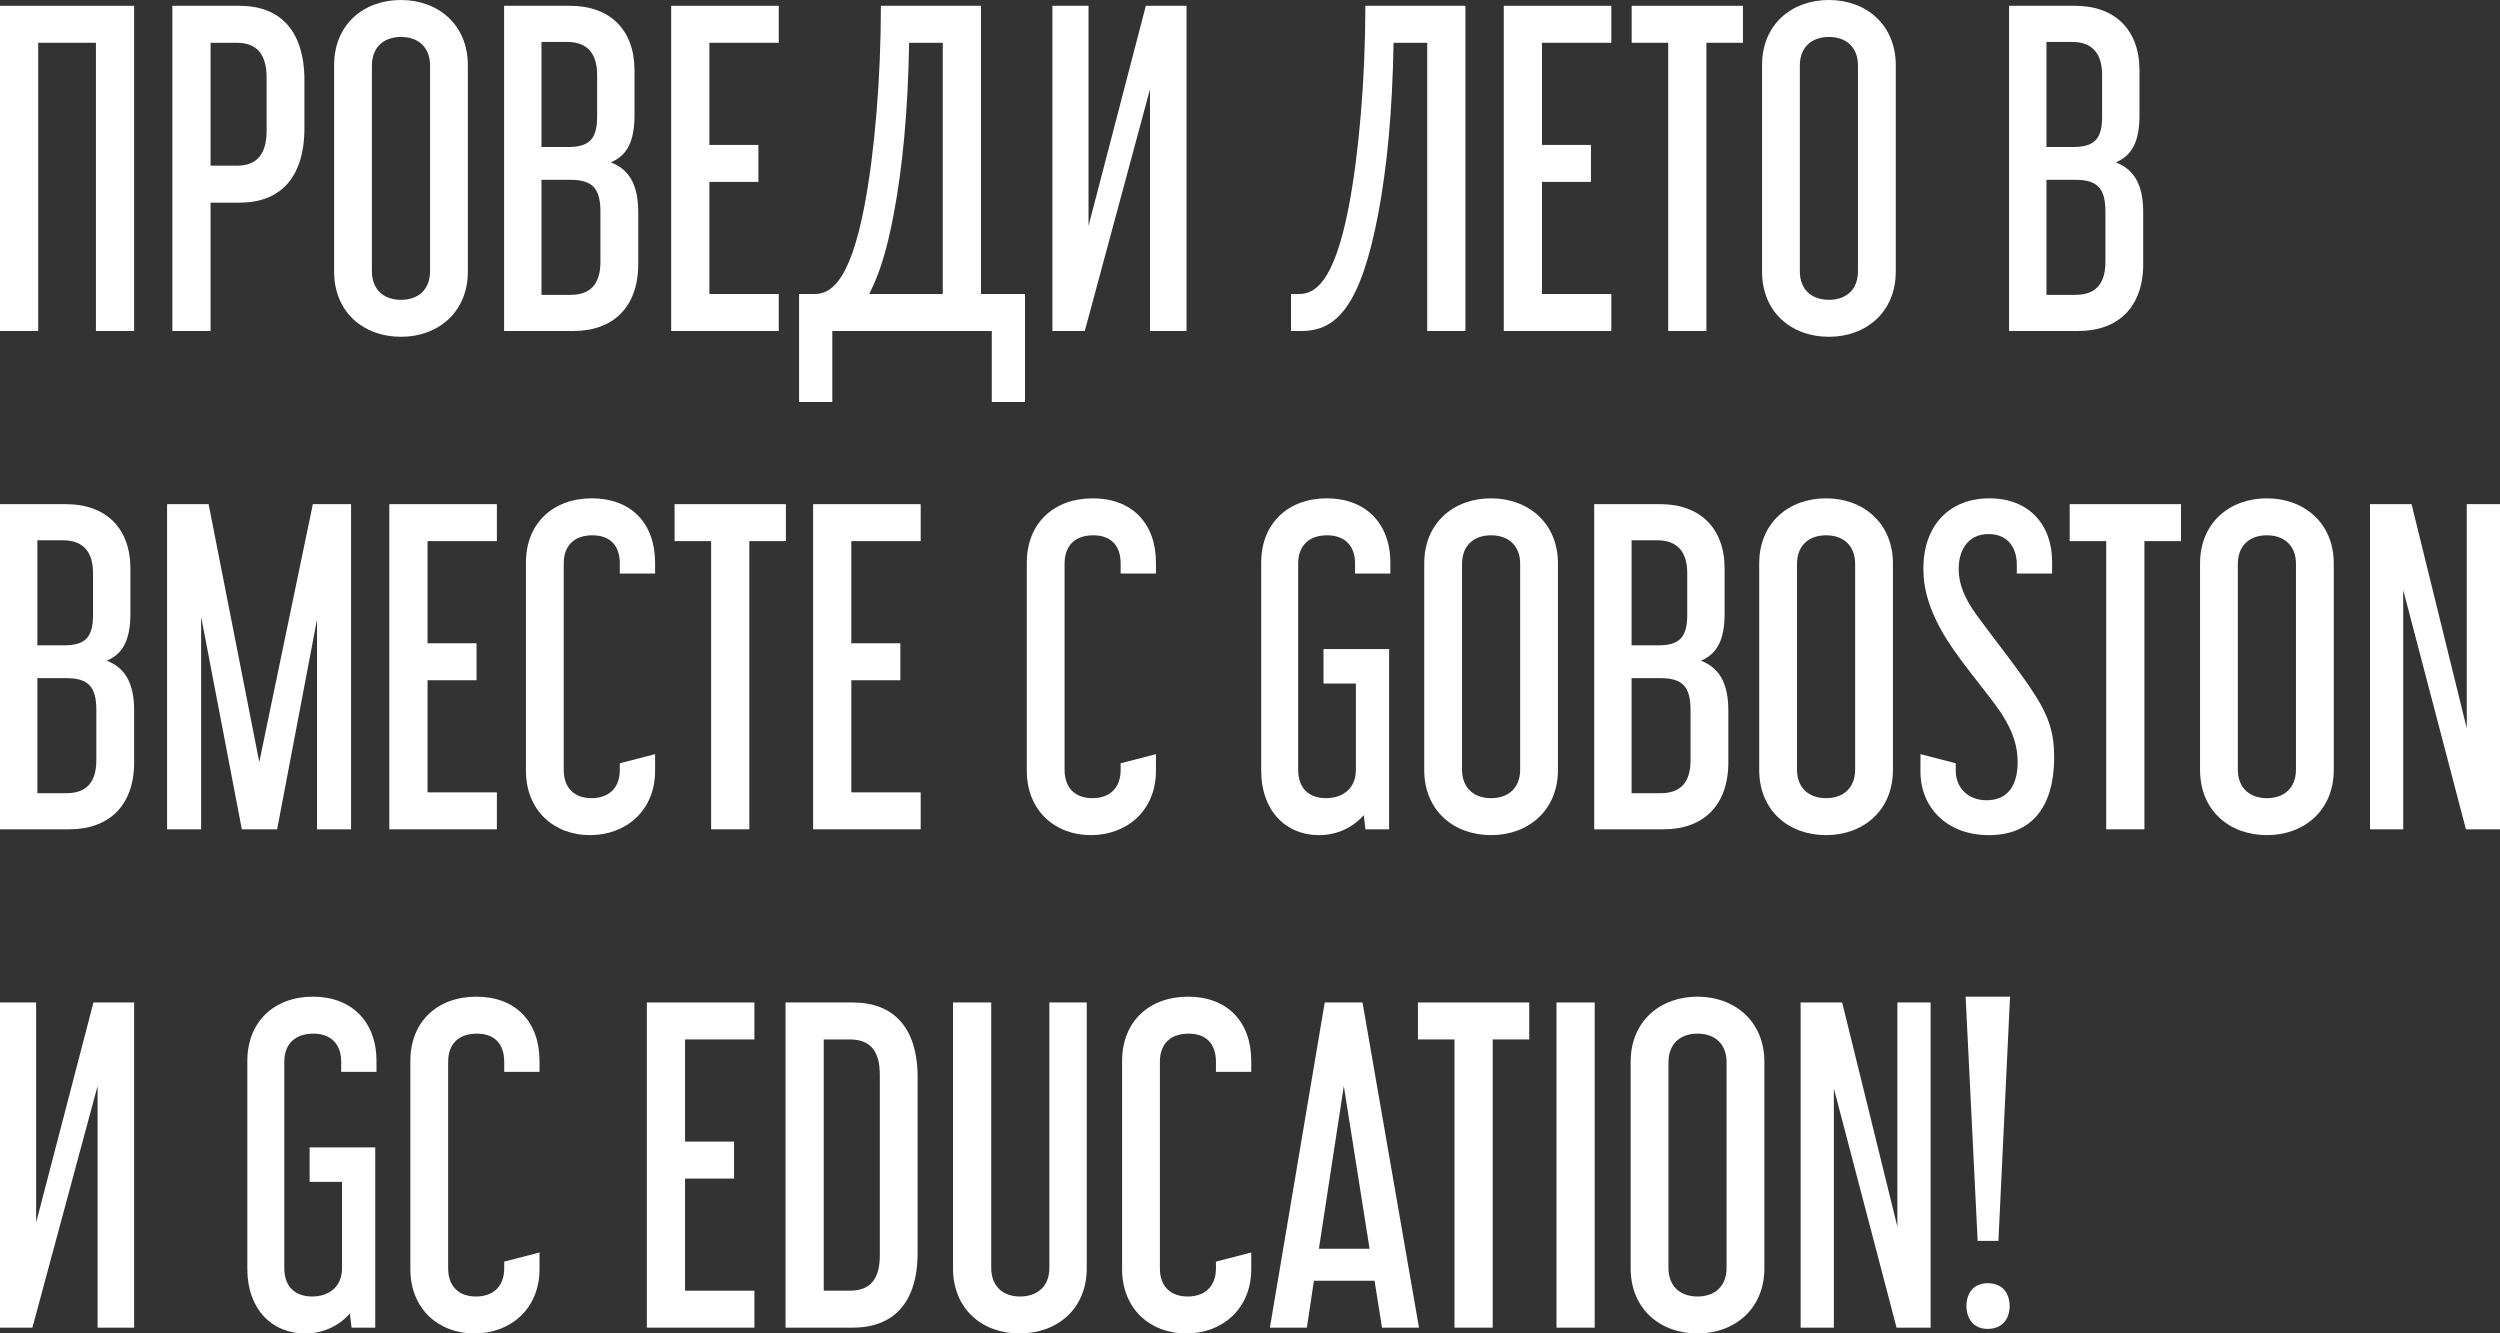<?xml version="1.0" encoding="UTF-8"?> <svg xmlns="http://www.w3.org/2000/svg" viewBox="0 0 421.402 224.77" fill="none"><rect x="0" y="0" width="421.402" height="224.77" fill="#333333" stroke="none"/><path d="M0 0.98H22.61V55.79H16.17V7.21H6.44V55.79H0V0.98Z" fill="white"></path><path d="M29.053 0.98H40.393C47.113 0.98 51.313 5.04 51.313 13.58V21.56C51.313 30.1 47.113 34.16 40.393 34.16H35.493V55.79H29.053V0.98ZM35.493 7.21V27.93H39.903C43.333 27.93 44.943 25.97 44.943 21.98V13.16C44.943 9.17 43.333 7.21 39.903 7.21H35.493Z" fill="white"></path><path d="M78.86 10.99V45.78C78.86 52.64 73.82 56.77 67.59 56.77C61.29 56.77 56.32 52.64 56.32 45.78V10.99C56.32 4.13 61.29 0 67.59 0C73.82 0 78.86 4.13 78.86 10.99ZM62.69 11.06V45.71C62.69 48.86 64.72 50.54 67.59 50.54C70.46 50.54 72.49 48.86 72.49 45.71V11.06C72.49 7.91 70.46 6.23 67.59 6.23C64.72 6.23 62.69 7.91 62.69 11.06Z" fill="white"></path><path d="M84.971 0.98H96.101C102.821 0.98 106.951 5.04 106.951 11.83V19.46C106.951 23.94 105.621 26.25 102.961 27.37C105.901 28.49 107.581 30.94 107.581 35.77V44.52C107.581 51.73 103.381 55.79 96.661 55.79H84.971V0.98ZM91.271 30.31V49.7H96.171C99.601 49.7 101.211 47.81 101.211 44.1V35.7C101.211 31.78 99.881 30.31 96.171 30.31H91.271ZM91.271 7.07V24.78H95.751C99.321 24.78 100.651 23.45 100.651 19.67V12.6C100.651 9.17 99.111 7.07 95.611 7.07H91.271Z" fill="white"></path><path d="M113.135 0.98H131.265V7.21H119.575V24.43H127.835V30.66H119.575V49.56H131.265V55.79H113.135V0.98Z" fill="white"></path><path d="M148.484 0.98H165.354V49.56H172.774V67.76H167.174V55.79H140.294V67.76H134.694V49.56H137.284C139.804 49.56 143.164 47.95 145.684 34.86C147.434 25.76 148.484 13.09 148.484 0.98ZM146.524 49.56H158.914V7.21H153.244C153.034 19.04 152.124 28.21 150.654 36.05C149.534 42 148.344 45.92 146.524 49.56Z" fill="white"></path><path d="M177.393 0.98H183.482V38.08L193.142 0.98H200.003V55.79H193.843V15.05L182.853 55.79H177.393V0.98Z" fill="white"></path><path d="M230.144 0.98H247.014V55.79H240.573V7.21H234.904C234.694 19.04 233.784 28.21 232.314 36.05C229.374 51.52 225.314 55.79 219.434 55.79H217.614V49.56H218.944C221.464 49.56 224.824 47.95 227.344 34.86C229.094 25.76 230.144 13.09 230.144 0.98Z" fill="white"></path><path d="M253.476 0.98H271.607V7.21H259.917V24.43H268.175V30.66H259.917V49.56H271.607V55.79H253.476V0.98Z" fill="white"></path><path d="M275.036 0.98H293.794V7.21H287.636V55.79H281.195V7.21H275.036V0.98Z" fill="white"></path><path d="M319.553 10.99V45.78C319.553 52.64 314.512 56.77 308.284 56.77C301.983 56.77 297.014 52.64 297.014 45.78V10.99C297.014 4.13 301.983 0 308.284 0C314.512 0 319.553 4.13 319.553 10.99ZM303.382 11.06V45.71C303.382 48.86 305.414 50.54 308.284 50.54C311.153 50.54 313.182 48.86 313.182 45.71V11.06C313.182 7.91 311.153 6.23 308.284 6.23C305.414 6.23 303.382 7.91 303.382 11.06Z" fill="white"></path><path d="M338.652 0.98H349.781C356.502 0.98 360.631 5.04 360.631 11.83V19.46C360.631 23.94 359.302 26.25 356.642 27.37C359.582 28.49 361.261 30.94 361.261 35.77V44.52C361.261 51.73 357.062 55.79 350.341 55.79H338.652V0.98ZM344.953 30.31V49.7H349.851C353.283 49.7 354.893 47.81 354.893 44.1V35.7C354.893 31.78 353.563 30.31 349.851 30.31H344.953ZM344.953 7.07V24.78H349.432C353.003 24.78 354.333 23.45 354.333 19.67V12.6C354.333 9.17 352.793 7.07 349.292 7.07H344.953Z" fill="white"></path><path d="M0 84.98H11.13C17.85 84.98 21.98 89.04 21.98 95.83V103.46C21.98 107.94 20.65 110.25 17.99 111.37C20.93 112.49 22.61 114.94 22.61 119.77V128.52C22.61 135.73 18.41 139.79 11.69 139.79H0V84.98ZM6.3 114.31V133.7H11.2C14.63 133.7 16.24 131.81 16.24 128.1V119.7C16.24 115.78 14.91 114.31 11.2 114.31H6.3ZM6.3 91.07V108.78H10.78C14.35 108.78 15.68 107.45 15.68 103.67V96.6C15.68 93.17 14.14 91.07 10.64 91.07H6.3Z" fill="white"></path><path d="M28.164 84.98H35.164L43.704 128.45L52.734 84.98H59.174V139.79H53.434V104.44L46.714 139.79H40.764L33.904 103.95V139.79H28.164V84.98Z" fill="white"></path><path d="M65.625 84.98H83.755V91.21H72.065V108.43H80.325V114.66H72.065V133.56H83.755V139.79H65.625V84.98Z" fill="white"></path><path d="M95.024 94.99V129.78C95.024 132.93 96.914 134.54 99.714 134.54C102.514 134.54 104.474 132.93 104.474 129.78V128.66L110.424 127.12V129.92C110.424 136.64 105.524 140.77 99.434 140.77C93.414 140.77 88.654 136.64 88.654 129.92V94.85C88.654 88.13 93.274 84 99.784 84C106.294 84 110.424 88.13 110.424 94.85V96.67H104.474V94.99C104.474 91.84 102.724 90.23 99.854 90.23C96.914 90.23 95.024 91.84 95.024 94.99Z" fill="white"></path><path d="M113.707 84.98H132.467V91.21H126.307V139.79H119.867V91.21H113.707V84.98Z" fill="white"></path><path d="M137.06 84.98H155.191V91.21H143.5V108.43H151.761V114.66H143.5V133.56H155.191V139.79H137.06V84.98Z" fill="white"></path><path d="M179.448 94.99V129.78C179.448 132.93 181.338 134.54 184.138 134.54C186.938 134.54 188.898 132.93 188.898 129.78V128.66L194.848 127.12V129.92C194.848 136.64 189.948 140.77 183.858 140.77C177.838 140.77 173.078 136.64 173.078 129.92V94.85C173.078 88.13 177.698 84 184.208 84C190.718 84 194.848 88.13 194.848 94.85V96.67H188.898V94.99C188.898 91.84 187.148 90.23 184.278 90.23C181.338 90.23 179.448 91.84 179.448 94.99Z" fill="white"></path><path d="M218.82 94.99V129.78C218.82 132.93 220.709 134.54 223.509 134.54C226.31 134.54 228.55 132.93 228.55 129.78V115.22H223.09V109.41H234.149V139.79H230.159L229.879 137.41C228.129 139.37 225.539 140.77 222.319 140.77C216.72 140.77 212.589 136.64 212.589 129.92V94.85C212.589 88.13 217.209 84 223.649 84C230.089 84 234.359 88.13 234.359 94.85V96.67H228.41V94.99C228.41 91.84 226.52 90.23 223.719 90.23C220.779 90.23 218.82 91.84 218.82 94.99Z" fill="white"></path><path d="M262.609 94.99V129.78C262.609 136.64 257.57 140.77 251.339 140.77C245.04 140.77 240.07 136.64 240.07 129.78V94.99C240.07 88.13 245.04 84 251.339 84C257.57 84 262.609 88.13 262.609 94.99ZM246.44 95.06V129.71C246.44 132.86 248.47 134.54 251.339 134.54C254.211 134.54 256.241 132.86 256.241 129.71V95.06C256.241 91.91 254.211 90.23 251.339 90.23C248.47 90.23 246.44 91.91 246.44 95.06Z" fill="white"></path><path d="M268.72 84.98H279.85C286.571 84.98 290.7 89.04 290.7 95.83V103.46C290.7 107.94 289.37 110.25 286.711 111.37C289.65 112.49 291.33 114.94 291.33 119.77V128.52C291.33 135.73 287.131 139.79 280.41 139.79H268.72V84.98ZM275.021 114.31V133.7H279.92C283.352 133.7 284.961 131.81 284.961 128.1V119.7C284.961 115.78 283.632 114.31 279.92 114.31H275.021ZM275.021 91.07V108.78H279.5C283.072 108.78 284.402 107.45 284.402 103.67V96.6C284.402 93.17 282.862 91.07 279.36 91.07H275.021Z" fill="white"></path><path d="M319.074 94.99V129.78C319.074 136.64 314.035 140.77 307.804 140.77C301.505 140.77 296.534 136.64 296.534 129.78V94.99C296.534 88.13 301.505 84 307.804 84C314.035 84 319.074 88.13 319.074 94.99ZM302.905 95.06V129.71C302.905 132.86 304.934 134.54 307.804 134.54C310.676 134.54 312.705 132.86 312.705 129.71V95.06C312.705 91.91 310.676 90.23 307.804 90.23C304.934 90.23 302.905 91.91 302.905 95.06Z" fill="white"></path><path d="M335.335 84C341.916 84 345.905 88.34 345.905 94.71V96.67H339.956V95.2C339.956 92.05 338.207 90.02 335.195 90.02C331.766 90.02 330.156 92.68 330.156 95.9C330.156 98.56 331.206 100.87 333.025 103.46C335.545 106.96 340.656 113.33 343.175 117.39C345.345 120.82 346.255 123.62 346.255 127.61C346.255 135.66 342.756 140.77 335.265 140.77C328.056 140.77 323.715 136.01 323.715 130.06V127.12L329.666 128.66V129.99C329.666 132.58 331.556 134.89 334.845 134.89C338.347 134.89 340.096 132.51 340.096 128.45C340.096 125.93 339.396 123.41 337.364 120.26C335.265 117.11 330.926 112.14 328.336 108.08C325.185 103.11 324.205 99.33 324.205 95.83C324.205 88.55 328.616 84 335.335 84Z" fill="white"></path><path d="M348.864 84.98H367.625V91.21H361.464V139.79H355.023V91.21H348.864V84.98Z" fill="white"></path><path d="M393.381 94.99V129.78C393.381 136.64 388.343 140.77 382.111 140.77C375.81 140.77 370.842 136.64 370.842 129.78V94.99C370.842 88.13 375.81 84 382.111 84C388.343 84 393.381 88.13 393.381 94.99ZM377.213 95.06V129.71C377.213 132.86 379.242 134.54 382.111 134.54C384.981 134.54 387.01 132.86 387.01 129.71V95.06C387.01 91.91 384.981 90.23 382.111 90.23C379.242 90.23 377.213 91.91 377.213 95.06Z" fill="white"></path><path d="M399.492 84.98H406.493L415.801 122.78V84.98H421.402V139.79H415.661L405.091 99.47V139.79H399.492V84.98Z" fill="white"></path><path d="M0 168.98H6.09V206.08L15.75 168.98H22.61V223.79H16.45V183.05L5.46 223.79H0V168.98Z" fill="white"></path><path d="M47.921 178.99V213.78C47.921 216.93 49.811 218.54 52.611 218.54C55.411 218.54 57.651 216.93 57.651 213.78V199.22H52.191V193.41H63.251V223.79H59.261L58.981 221.41C57.231 223.37 54.641 224.77 51.421 224.77C45.821 224.77 41.691 220.64 41.691 213.92V178.85C41.691 172.13 46.311 168 52.751 168C59.191 168 63.461 172.13 63.461 178.85V180.67H57.511V178.99C57.511 175.84 55.621 174.23 52.821 174.23C49.881 174.23 47.921 175.84 47.921 178.99Z" fill="white"></path><path d="M75.541 178.99V213.78C75.541 216.93 77.432 218.54 80.231 218.54C83.032 218.54 84.992 216.93 84.992 213.78V212.66L90.941 211.12V213.92C90.941 220.64 86.042 224.77 79.951 224.77C73.931 224.77 69.171 220.64 69.171 213.92V178.85C69.171 172.13 73.791 168 80.301 168C86.811 168 90.941 172.13 90.941 178.85V180.67H84.992V178.99C84.992 175.84 83.241 174.23 80.371 174.23C77.432 174.23 75.541 175.84 75.541 178.99Z" fill="white"></path><path d="M109.033 168.98H127.163V175.21H115.473V192.43H123.733V198.66H115.473V217.56H127.163V223.79H109.033V168.98Z" fill="white"></path><path d="M132.412 168.98H143.752C150.472 168.98 154.672 173.04 154.672 181.58V211.19C154.672 219.73 150.472 223.79 143.752 223.79H132.412V168.98ZM138.852 175.21V217.56H143.262C146.692 217.56 148.302 215.6 148.302 211.61V181.16C148.302 177.17 146.692 175.21 143.262 175.21H138.852Z" fill="white"></path><path d="M160.641 168.98H167.081V213.71C167.081 216.86 169.111 218.54 171.911 218.54C174.851 218.54 176.881 216.86 176.881 213.71V168.98H183.181V213.78C183.181 220.64 178.211 224.77 171.841 224.77C165.541 224.77 160.641 220.64 160.641 213.78V168.98Z" fill="white"></path><path d="M195.512 178.99V213.78C195.512 216.93 197.402 218.54 200.202 218.54C203.002 218.54 204.962 216.93 204.962 213.78V212.66L210.912 211.12V213.92C210.912 220.64 206.012 224.77 199.922 224.77C193.902 224.77 189.142 220.64 189.142 213.92V178.85C189.142 172.13 193.762 168 200.272 168C206.782 168 210.912 172.13 210.912 178.85V180.67H204.962V178.99C204.962 175.84 203.212 174.23 200.342 174.23C197.402 174.23 195.512 175.84 195.512 178.99Z" fill="white"></path><path d="M223.296 168.98H229.666L239.186 223.79H232.956L231.696 215.88H221.476L220.286 223.79H214.056L223.296 168.98ZM226.516 183.05L222.316 210.49H230.856L226.516 183.05Z" fill="white"></path><path d="M239.01 168.98H257.77V175.21H251.609V223.79H245.17V175.21H239.01V168.98Z" fill="white"></path><path d="M262.364 168.98H268.803V223.79H262.364V168.98Z" fill="white"></path><path d="M297.406 178.99V213.78C297.406 220.64 292.365 224.77 286.134 224.77C279.835 224.77 274.864 220.64 274.864 213.78V178.99C274.864 172.13 279.835 168 286.134 168C292.365 168 297.406 172.13 297.406 178.99ZM281.235 179.06V213.71C281.235 216.86 283.264 218.54 286.134 218.54C289.006 218.54 291.035 216.86 291.035 213.71V179.06C291.035 175.91 289.006 174.23 286.134 174.23C283.264 174.23 281.235 175.91 281.235 179.06Z" fill="white"></path><path d="M303.515 168.98H310.516L319.826 206.78V168.98H325.425V223.79H319.686L309.116 183.47V223.79H303.515V168.98Z" fill="white"></path><path d="M331.326 168H338.814L336.854 209.16H333.355L331.326 168ZM335.035 216.3C337.554 216.3 338.744 217.98 338.744 220.15C338.744 222.25 337.554 224 335.035 224C332.655 224 331.466 222.25 331.466 220.15C331.466 217.98 332.655 216.3 335.035 216.3Z" fill="white"></path></svg> 